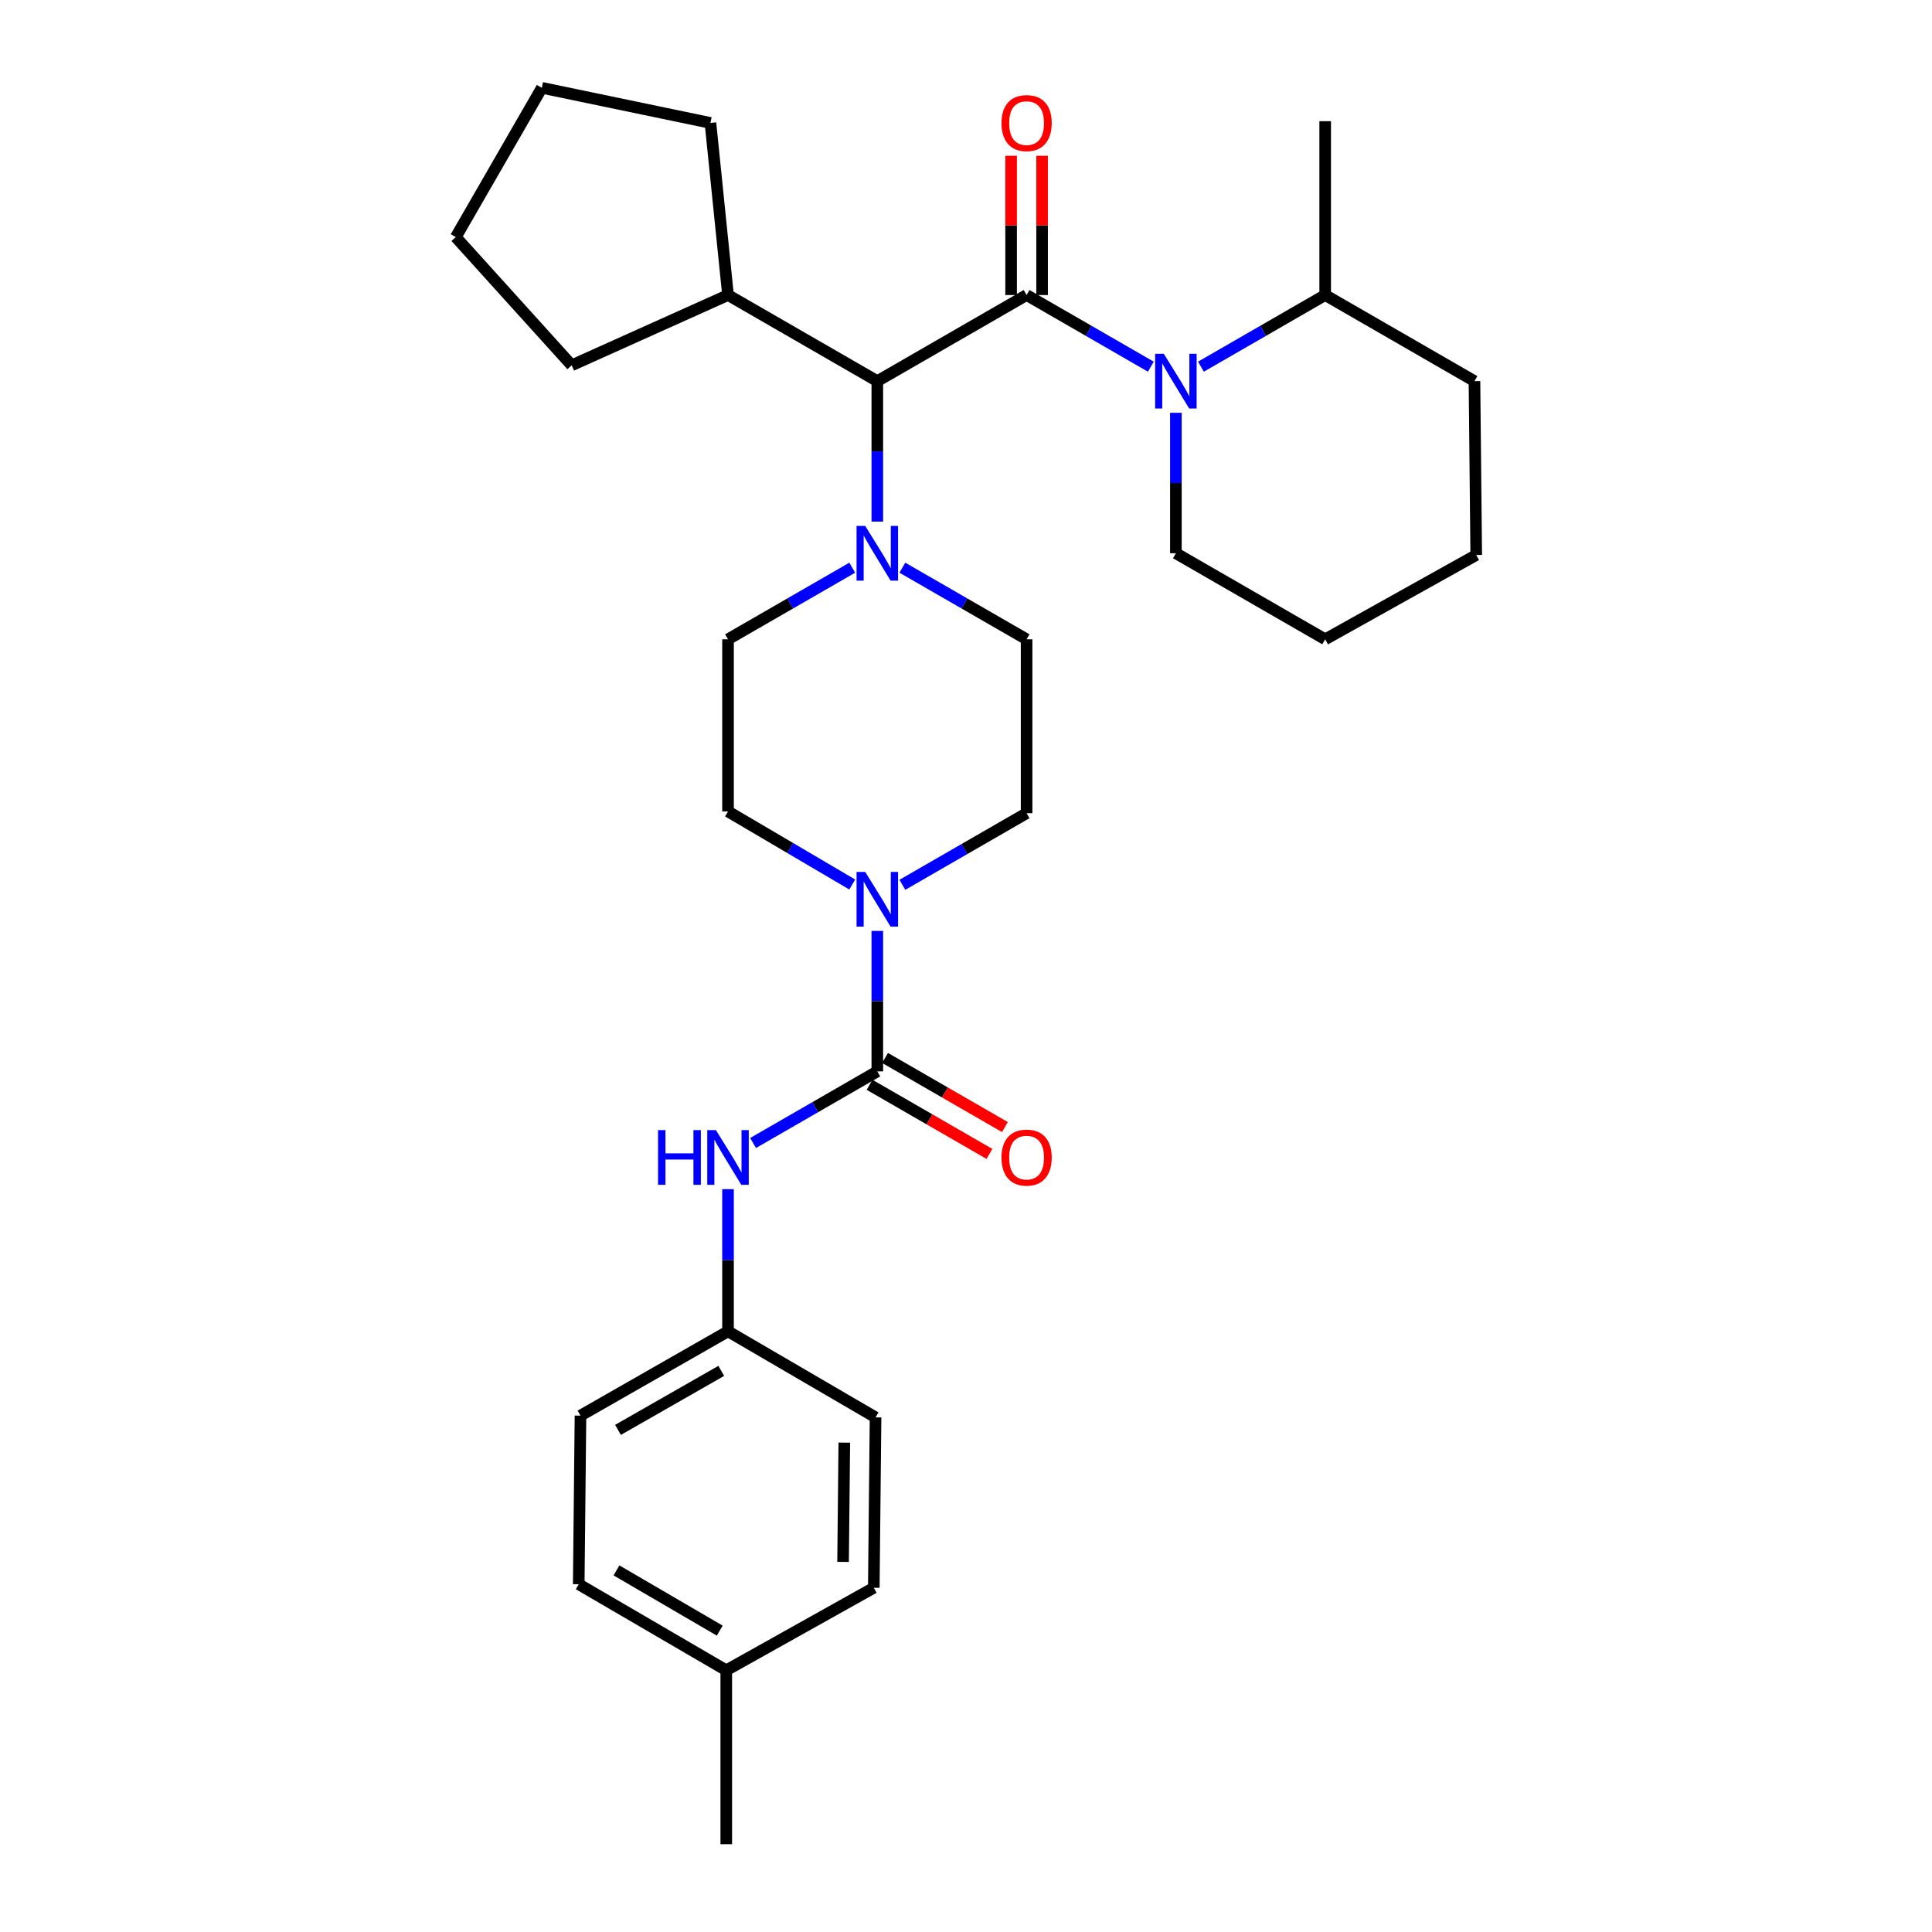 <?xml version='1.0' encoding='iso-8859-1'?>
<svg version='1.1' baseProfile='full'
              xmlns='http://www.w3.org/2000/svg'
                      xmlns:rdkit='http://www.rdkit.org/xml'
                      xmlns:xlink='http://www.w3.org/1999/xlink'
                  xml:space='preserve'
width='1000px' height='1000px' viewBox='0 0 1000 1000'>
<!-- END OF HEADER -->
<rect style='opacity:1.0;fill:#FFFFFF;stroke:none' width='1000' height='1000' x='0' y='0'> </rect>
<path class='bond-0' d='M 467.063,457.977 L 499.214,439.444' style='fill:none;fill-rule:evenodd;stroke:#0000FF;stroke-width:6px;stroke-linecap:butt;stroke-linejoin:miter;stroke-opacity:1' />
<path class='bond-0' d='M 499.214,439.444 L 531.365,420.91' style='fill:none;fill-rule:evenodd;stroke:#000000;stroke-width:6px;stroke-linecap:butt;stroke-linejoin:miter;stroke-opacity:1' />
<path class='bond-1' d='M 454.093,481.841 L 454.093,518.191' style='fill:none;fill-rule:evenodd;stroke:#0000FF;stroke-width:6px;stroke-linecap:butt;stroke-linejoin:miter;stroke-opacity:1' />
<path class='bond-1' d='M 454.093,518.191 L 454.093,554.542' style='fill:none;fill-rule:evenodd;stroke:#000000;stroke-width:6px;stroke-linecap:butt;stroke-linejoin:miter;stroke-opacity:1' />
<path class='bond-2' d='M 441.112,457.818 L 408.966,438.91' style='fill:none;fill-rule:evenodd;stroke:#0000FF;stroke-width:6px;stroke-linecap:butt;stroke-linejoin:miter;stroke-opacity:1' />
<path class='bond-2' d='M 408.966,438.91 L 376.82,420.001' style='fill:none;fill-rule:evenodd;stroke:#000000;stroke-width:6px;stroke-linecap:butt;stroke-linejoin:miter;stroke-opacity:1' />
<path class='bond-3' d='M 299.548,820.005 L 375.912,864.549' style='fill:none;fill-rule:evenodd;stroke:#000000;stroke-width:6px;stroke-linecap:butt;stroke-linejoin:miter;stroke-opacity:1' />
<path class='bond-3' d='M 319.084,812.832 L 372.538,844.013' style='fill:none;fill-rule:evenodd;stroke:#000000;stroke-width:6px;stroke-linecap:butt;stroke-linejoin:miter;stroke-opacity:1' />
<path class='bond-4' d='M 299.548,820.005 L 300.457,732.726' style='fill:none;fill-rule:evenodd;stroke:#000000;stroke-width:6px;stroke-linecap:butt;stroke-linejoin:miter;stroke-opacity:1' />
<path class='bond-5' d='M 454.093,554.542 L 421.942,573.079' style='fill:none;fill-rule:evenodd;stroke:#000000;stroke-width:6px;stroke-linecap:butt;stroke-linejoin:miter;stroke-opacity:1' />
<path class='bond-5' d='M 421.942,573.079 L 389.79,591.616' style='fill:none;fill-rule:evenodd;stroke:#0000FF;stroke-width:6px;stroke-linecap:butt;stroke-linejoin:miter;stroke-opacity:1' />
<path class='bond-6' d='M 450.087,561.489 L 481.108,579.375' style='fill:none;fill-rule:evenodd;stroke:#000000;stroke-width:6px;stroke-linecap:butt;stroke-linejoin:miter;stroke-opacity:1' />
<path class='bond-6' d='M 481.108,579.375 L 512.13,597.261' style='fill:none;fill-rule:evenodd;stroke:#FF0000;stroke-width:6px;stroke-linecap:butt;stroke-linejoin:miter;stroke-opacity:1' />
<path class='bond-6' d='M 458.098,547.594 L 489.12,565.48' style='fill:none;fill-rule:evenodd;stroke:#000000;stroke-width:6px;stroke-linecap:butt;stroke-linejoin:miter;stroke-opacity:1' />
<path class='bond-6' d='M 489.12,565.48 L 520.141,583.366' style='fill:none;fill-rule:evenodd;stroke:#FF0000;stroke-width:6px;stroke-linecap:butt;stroke-linejoin:miter;stroke-opacity:1' />
<path class='bond-7' d='M 376.82,615.504 L 376.82,652.298' style='fill:none;fill-rule:evenodd;stroke:#0000FF;stroke-width:6px;stroke-linecap:butt;stroke-linejoin:miter;stroke-opacity:1' />
<path class='bond-7' d='M 376.82,652.298 L 376.82,689.091' style='fill:none;fill-rule:evenodd;stroke:#000000;stroke-width:6px;stroke-linecap:butt;stroke-linejoin:miter;stroke-opacity:1' />
<path class='bond-8' d='M 375.912,864.549 L 452.275,821.823' style='fill:none;fill-rule:evenodd;stroke:#000000;stroke-width:6px;stroke-linecap:butt;stroke-linejoin:miter;stroke-opacity:1' />
<path class='bond-9' d='M 375.912,864.549 L 375.912,954.545' style='fill:none;fill-rule:evenodd;stroke:#000000;stroke-width:6px;stroke-linecap:butt;stroke-linejoin:miter;stroke-opacity:1' />
<path class='bond-10' d='M 452.275,821.823 L 453.184,733.635' style='fill:none;fill-rule:evenodd;stroke:#000000;stroke-width:6px;stroke-linecap:butt;stroke-linejoin:miter;stroke-opacity:1' />
<path class='bond-10' d='M 436.373,808.429 L 437.009,746.698' style='fill:none;fill-rule:evenodd;stroke:#000000;stroke-width:6px;stroke-linecap:butt;stroke-linejoin:miter;stroke-opacity:1' />
<path class='bond-11' d='M 685.91,152.711 L 653.759,171.252' style='fill:none;fill-rule:evenodd;stroke:#000000;stroke-width:6px;stroke-linecap:butt;stroke-linejoin:miter;stroke-opacity:1' />
<path class='bond-11' d='M 653.759,171.252 L 621.608,189.793' style='fill:none;fill-rule:evenodd;stroke:#0000FF;stroke-width:6px;stroke-linecap:butt;stroke-linejoin:miter;stroke-opacity:1' />
<path class='bond-12' d='M 685.91,152.711 L 685.91,62.723' style='fill:none;fill-rule:evenodd;stroke:#000000;stroke-width:6px;stroke-linecap:butt;stroke-linejoin:miter;stroke-opacity:1' />
<path class='bond-13' d='M 685.91,152.711 L 763.182,197.273' style='fill:none;fill-rule:evenodd;stroke:#000000;stroke-width:6px;stroke-linecap:butt;stroke-linejoin:miter;stroke-opacity:1' />
<path class='bond-14' d='M 531.365,152.711 L 563.516,171.252' style='fill:none;fill-rule:evenodd;stroke:#000000;stroke-width:6px;stroke-linecap:butt;stroke-linejoin:miter;stroke-opacity:1' />
<path class='bond-14' d='M 563.516,171.252 L 595.668,189.793' style='fill:none;fill-rule:evenodd;stroke:#0000FF;stroke-width:6px;stroke-linecap:butt;stroke-linejoin:miter;stroke-opacity:1' />
<path class='bond-15' d='M 539.385,152.711 L 539.385,116.665' style='fill:none;fill-rule:evenodd;stroke:#000000;stroke-width:6px;stroke-linecap:butt;stroke-linejoin:miter;stroke-opacity:1' />
<path class='bond-15' d='M 539.385,116.665 L 539.385,80.619' style='fill:none;fill-rule:evenodd;stroke:#FF0000;stroke-width:6px;stroke-linecap:butt;stroke-linejoin:miter;stroke-opacity:1' />
<path class='bond-15' d='M 523.346,152.711 L 523.346,116.665' style='fill:none;fill-rule:evenodd;stroke:#000000;stroke-width:6px;stroke-linecap:butt;stroke-linejoin:miter;stroke-opacity:1' />
<path class='bond-15' d='M 523.346,116.665 L 523.346,80.619' style='fill:none;fill-rule:evenodd;stroke:#FF0000;stroke-width:6px;stroke-linecap:butt;stroke-linejoin:miter;stroke-opacity:1' />
<path class='bond-16' d='M 531.365,152.711 L 454.093,197.273' style='fill:none;fill-rule:evenodd;stroke:#000000;stroke-width:6px;stroke-linecap:butt;stroke-linejoin:miter;stroke-opacity:1' />
<path class='bond-17' d='M 608.638,213.66 L 608.638,250.01' style='fill:none;fill-rule:evenodd;stroke:#0000FF;stroke-width:6px;stroke-linecap:butt;stroke-linejoin:miter;stroke-opacity:1' />
<path class='bond-17' d='M 608.638,250.01 L 608.638,286.36' style='fill:none;fill-rule:evenodd;stroke:#000000;stroke-width:6px;stroke-linecap:butt;stroke-linejoin:miter;stroke-opacity:1' />
<path class='bond-18' d='M 608.638,286.36 L 685.91,330.904' style='fill:none;fill-rule:evenodd;stroke:#000000;stroke-width:6px;stroke-linecap:butt;stroke-linejoin:miter;stroke-opacity:1' />
<path class='bond-19' d='M 467.063,293.837 L 499.214,312.371' style='fill:none;fill-rule:evenodd;stroke:#0000FF;stroke-width:6px;stroke-linecap:butt;stroke-linejoin:miter;stroke-opacity:1' />
<path class='bond-19' d='M 499.214,312.371 L 531.365,330.904' style='fill:none;fill-rule:evenodd;stroke:#000000;stroke-width:6px;stroke-linecap:butt;stroke-linejoin:miter;stroke-opacity:1' />
<path class='bond-20' d='M 454.093,269.973 L 454.093,233.623' style='fill:none;fill-rule:evenodd;stroke:#0000FF;stroke-width:6px;stroke-linecap:butt;stroke-linejoin:miter;stroke-opacity:1' />
<path class='bond-20' d='M 454.093,233.623 L 454.093,197.273' style='fill:none;fill-rule:evenodd;stroke:#000000;stroke-width:6px;stroke-linecap:butt;stroke-linejoin:miter;stroke-opacity:1' />
<path class='bond-21' d='M 441.123,293.837 L 408.972,312.371' style='fill:none;fill-rule:evenodd;stroke:#0000FF;stroke-width:6px;stroke-linecap:butt;stroke-linejoin:miter;stroke-opacity:1' />
<path class='bond-21' d='M 408.972,312.371 L 376.82,330.904' style='fill:none;fill-rule:evenodd;stroke:#000000;stroke-width:6px;stroke-linecap:butt;stroke-linejoin:miter;stroke-opacity:1' />
<path class='bond-22' d='M 531.365,420.91 L 531.365,330.904' style='fill:none;fill-rule:evenodd;stroke:#000000;stroke-width:6px;stroke-linecap:butt;stroke-linejoin:miter;stroke-opacity:1' />
<path class='bond-23' d='M 454.093,197.273 L 376.82,152.711' style='fill:none;fill-rule:evenodd;stroke:#000000;stroke-width:6px;stroke-linecap:butt;stroke-linejoin:miter;stroke-opacity:1' />
<path class='bond-24' d='M 376.82,152.711 L 367.723,63.632' style='fill:none;fill-rule:evenodd;stroke:#000000;stroke-width:6px;stroke-linecap:butt;stroke-linejoin:miter;stroke-opacity:1' />
<path class='bond-25' d='M 376.82,152.711 L 295.904,189.084' style='fill:none;fill-rule:evenodd;stroke:#000000;stroke-width:6px;stroke-linecap:butt;stroke-linejoin:miter;stroke-opacity:1' />
<path class='bond-26' d='M 367.723,63.632 L 280.453,45.455' style='fill:none;fill-rule:evenodd;stroke:#000000;stroke-width:6px;stroke-linecap:butt;stroke-linejoin:miter;stroke-opacity:1' />
<path class='bond-27' d='M 280.453,45.455 L 235.909,122.727' style='fill:none;fill-rule:evenodd;stroke:#000000;stroke-width:6px;stroke-linecap:butt;stroke-linejoin:miter;stroke-opacity:1' />
<path class='bond-28' d='M 235.909,122.727 L 295.904,189.084' style='fill:none;fill-rule:evenodd;stroke:#000000;stroke-width:6px;stroke-linecap:butt;stroke-linejoin:miter;stroke-opacity:1' />
<path class='bond-29' d='M 376.82,330.904 L 376.82,420.001' style='fill:none;fill-rule:evenodd;stroke:#000000;stroke-width:6px;stroke-linecap:butt;stroke-linejoin:miter;stroke-opacity:1' />
<path class='bond-30' d='M 763.182,197.273 L 764.091,287.269' style='fill:none;fill-rule:evenodd;stroke:#000000;stroke-width:6px;stroke-linecap:butt;stroke-linejoin:miter;stroke-opacity:1' />
<path class='bond-31' d='M 685.91,330.904 L 764.091,287.269' style='fill:none;fill-rule:evenodd;stroke:#000000;stroke-width:6px;stroke-linecap:butt;stroke-linejoin:miter;stroke-opacity:1' />
<path class='bond-32' d='M 453.184,733.635 L 376.82,689.091' style='fill:none;fill-rule:evenodd;stroke:#000000;stroke-width:6px;stroke-linecap:butt;stroke-linejoin:miter;stroke-opacity:1' />
<path class='bond-33' d='M 376.82,689.091 L 300.457,732.726' style='fill:none;fill-rule:evenodd;stroke:#000000;stroke-width:6px;stroke-linecap:butt;stroke-linejoin:miter;stroke-opacity:1' />
<path class='bond-33' d='M 373.323,709.562 L 319.869,740.107' style='fill:none;fill-rule:evenodd;stroke:#000000;stroke-width:6px;stroke-linecap:butt;stroke-linejoin:miter;stroke-opacity:1' />
<path  class='atom-0' d='M 447.833 451.294
L 457.113 466.294
Q 458.033 467.774, 459.513 470.454
Q 460.993 473.134, 461.073 473.294
L 461.073 451.294
L 464.833 451.294
L 464.833 479.614
L 460.953 479.614
L 450.993 463.214
Q 449.833 461.294, 448.593 459.094
Q 447.393 456.894, 447.033 456.214
L 447.033 479.614
L 443.353 479.614
L 443.353 451.294
L 447.833 451.294
' fill='#0000FF'/>
<path  class='atom-3' d='M 340.6 584.934
L 344.44 584.934
L 344.44 596.974
L 358.92 596.974
L 358.92 584.934
L 362.76 584.934
L 362.76 613.254
L 358.92 613.254
L 358.92 600.174
L 344.44 600.174
L 344.44 613.254
L 340.6 613.254
L 340.6 584.934
' fill='#0000FF'/>
<path  class='atom-3' d='M 370.56 584.934
L 379.84 599.934
Q 380.76 601.414, 382.24 604.094
Q 383.72 606.774, 383.8 606.934
L 383.8 584.934
L 387.56 584.934
L 387.56 613.254
L 383.68 613.254
L 373.72 596.854
Q 372.56 594.934, 371.32 592.734
Q 370.12 590.534, 369.76 589.854
L 369.76 613.254
L 366.08 613.254
L 366.08 584.934
L 370.56 584.934
' fill='#0000FF'/>
<path  class='atom-4' d='M 518.365 599.174
Q 518.365 592.374, 521.725 588.574
Q 525.085 584.774, 531.365 584.774
Q 537.645 584.774, 541.005 588.574
Q 544.365 592.374, 544.365 599.174
Q 544.365 606.054, 540.965 609.974
Q 537.565 613.854, 531.365 613.854
Q 525.125 613.854, 521.725 609.974
Q 518.365 606.094, 518.365 599.174
M 531.365 610.654
Q 535.685 610.654, 538.005 607.774
Q 540.365 604.854, 540.365 599.174
Q 540.365 593.614, 538.005 590.814
Q 535.685 587.974, 531.365 587.974
Q 527.045 587.974, 524.685 590.774
Q 522.365 593.574, 522.365 599.174
Q 522.365 604.894, 524.685 607.774
Q 527.045 610.654, 531.365 610.654
' fill='#FF0000'/>
<path  class='atom-9' d='M 602.378 183.113
L 611.658 198.113
Q 612.578 199.593, 614.058 202.273
Q 615.538 204.953, 615.618 205.113
L 615.618 183.113
L 619.378 183.113
L 619.378 211.433
L 615.498 211.433
L 605.538 195.033
Q 604.378 193.113, 603.138 190.913
Q 601.938 188.713, 601.578 188.033
L 601.578 211.433
L 597.898 211.433
L 597.898 183.113
L 602.378 183.113
' fill='#0000FF'/>
<path  class='atom-10' d='M 518.365 63.712
Q 518.365 56.912, 521.725 53.112
Q 525.085 49.312, 531.365 49.312
Q 537.645 49.312, 541.005 53.112
Q 544.365 56.912, 544.365 63.712
Q 544.365 70.592, 540.965 74.512
Q 537.565 78.392, 531.365 78.392
Q 525.125 78.392, 521.725 74.512
Q 518.365 70.632, 518.365 63.712
M 531.365 75.192
Q 535.685 75.192, 538.005 72.312
Q 540.365 69.392, 540.365 63.712
Q 540.365 58.152, 538.005 55.352
Q 535.685 52.512, 531.365 52.512
Q 527.045 52.512, 524.685 55.312
Q 522.365 58.112, 522.365 63.712
Q 522.365 69.432, 524.685 72.312
Q 527.045 75.192, 531.365 75.192
' fill='#FF0000'/>
<path  class='atom-12' d='M 447.833 272.2
L 457.113 287.2
Q 458.033 288.68, 459.513 291.36
Q 460.993 294.04, 461.073 294.2
L 461.073 272.2
L 464.833 272.2
L 464.833 300.52
L 460.953 300.52
L 450.993 284.12
Q 449.833 282.2, 448.593 280
Q 447.393 277.8, 447.033 277.12
L 447.033 300.52
L 443.353 300.52
L 443.353 272.2
L 447.833 272.2
' fill='#0000FF'/>
</svg>
